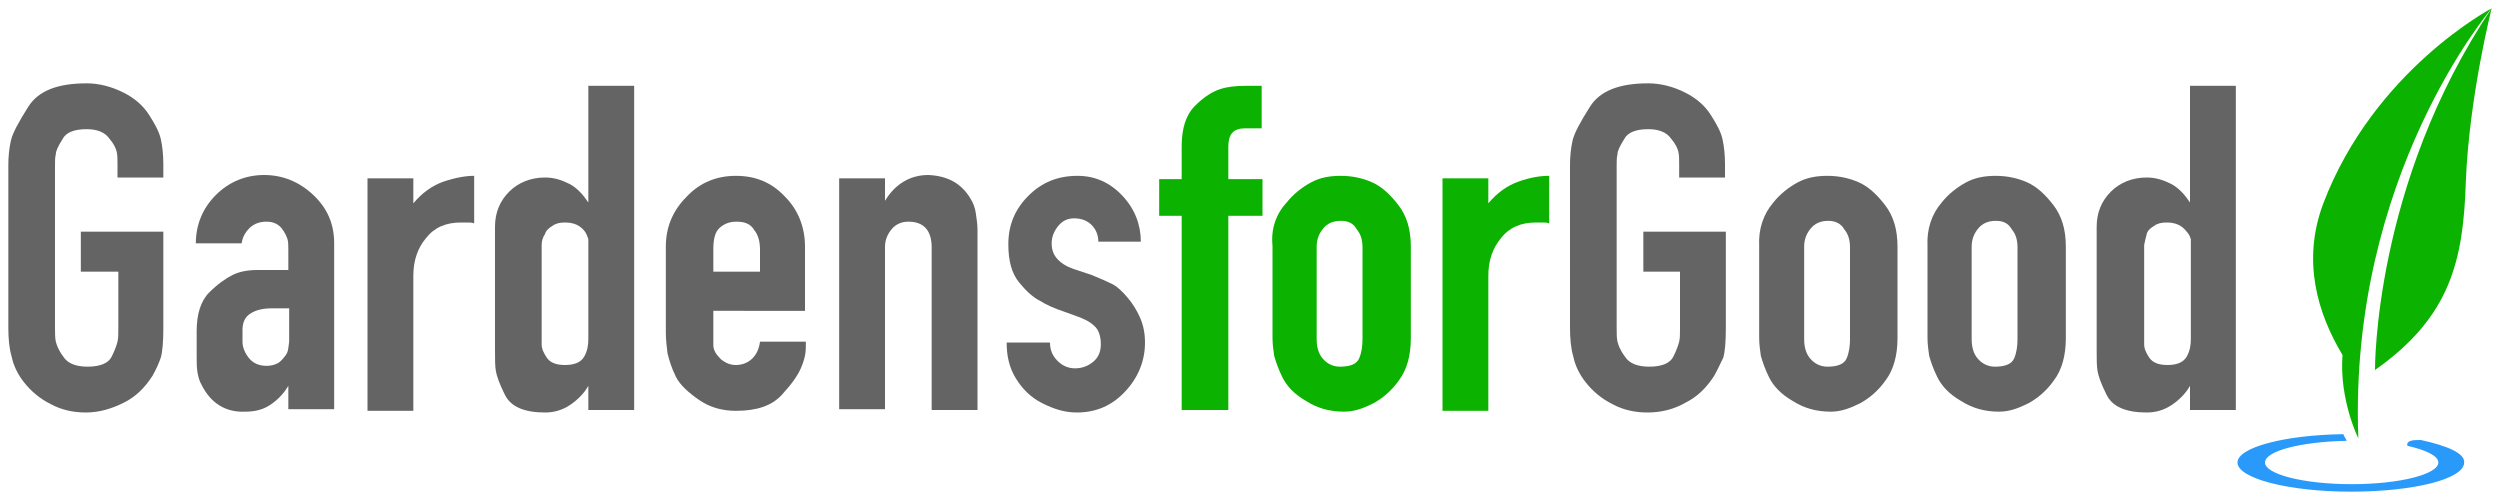 <?xml version="1.0" encoding="utf-8"?>
<!-- Generator: Adobe Illustrator 19.2.1, SVG Export Plug-In . SVG Version: 6.00 Build 0)  -->
<svg version="1.1" id="Layer_1" xmlns="http://www.w3.org/2000/svg" xmlns:xlink="http://www.w3.org/1999/xlink" x="0px" y="0px"
	 viewBox="0 0 300 60" style="enable-background:new 0 0 300 60;" xml:space="preserve">
<style type="text/css">
	.st0{fill:#646464;}
	.st1{fill:#0BB200;}
	.st2{fill:#2A9AFA;}
</style>
<g>
	<path class="st0" d="M18.3,45.1c-0.9,1.4-2,2.5-3.4,3.2s-2.9,1.2-4.6,1.2c-1.5,0-2.9-0.3-4.2-1c-1.4-0.7-2.4-1.6-3.2-2.6
		c-0.8-1-1.3-2.1-1.5-3.1c-0.3-1-0.4-2.2-0.4-3.5V19.8c0-1,0.1-2,0.3-2.9c0.2-0.9,0.9-2.2,2.1-4.1c1.2-1.9,3.5-2.8,7-2.8
		c1.5,0,3,0.4,4.4,1.1c1.4,0.7,2.4,1.6,3.1,2.7c0.7,1.1,1.2,2,1.4,2.9c0.2,0.9,0.3,1.9,0.3,3v1.6h-5.5v-1.6c0-0.6,0-1.1-0.1-1.5
		c-0.1-0.4-0.3-0.9-0.9-1.6c-0.5-0.7-1.4-1.1-2.7-1.1c-1.5,0-2.5,0.4-2.9,1.2c-0.5,0.8-0.8,1.4-0.8,1.8c-0.1,0.4-0.1,0.8-0.1,1.3
		v19.5c0,0.7,0,1.3,0.1,1.7c0.1,0.4,0.3,1,0.9,1.8c0.5,0.8,1.5,1.2,2.9,1.2c1.5,0,2.5-0.4,2.9-1.2c0.4-0.8,0.6-1.4,0.7-1.8
		c0.1-0.4,0.1-0.9,0.1-1.6v-6.8H9.7v-4.8h9.9v11.6c0,1.6-0.1,2.8-0.3,3.5C19.1,43.5,18.8,44.2,18.3,45.1z"/>
	<path class="st0" d="M24.2,46.2c-0.3-0.5-0.4-1-0.5-1.5c-0.1-0.6-0.1-1.2-0.1-1.9v-3.1c0-2,0.5-3.6,1.5-4.6c1-1,2-1.7,2.8-2.1
		c0.8-0.4,1.8-0.6,3-0.6h3.7v-2.4c0-0.5,0-1-0.1-1.3c-0.1-0.3-0.3-0.8-0.7-1.3c-0.4-0.5-1-0.8-1.8-0.8c-0.8,0-1.4,0.2-2,0.7
		c-0.5,0.5-0.9,1.1-1,1.9h-5.5c0-2.2,0.8-4.2,2.4-5.8c1.6-1.6,3.6-2.4,5.8-2.4c2.2,0,4.2,0.8,5.9,2.4c1.7,1.6,2.5,3.5,2.5,5.8v19.9
		h-5.5v-2.8c-0.6,1-1.3,1.7-2.2,2.3c-0.9,0.6-1.9,0.8-3,0.8C27.1,49.5,25.3,48.4,24.2,46.2z M29.1,39.6V41c0,0.7,0.3,1.4,0.8,2
		c0.5,0.6,1.2,0.9,2.1,0.9c0.5,0,0.9-0.1,1.3-0.3s0.7-0.6,1-1s0.3-0.9,0.4-1.6c0-0.6,0-1.1,0-1.4V37h-2.1c-1,0-1.9,0.2-2.5,0.6
		C29.4,38,29.1,38.7,29.1,39.6z"/>
	<path class="st0" d="M56.9,21.1v5.7c-0.3-0.1-0.5-0.1-0.8-0.1c-0.3,0-0.5,0-0.8,0c-1.8,0-3.2,0.6-4.2,1.9c-1,1.2-1.5,2.7-1.5,4.5
		v16.2h-5.5V21.4h5.5v3c1-1.2,2.2-2.1,3.6-2.6C54.7,21.3,55.9,21.1,56.9,21.1z"/>
	<path class="st0" d="M70.6,49.2v-2.9c-0.5,0.9-1.3,1.7-2.2,2.3c-0.9,0.6-1.9,0.9-3,0.9c-2.5,0-4.1-0.7-4.8-2.1
		c-0.7-1.4-1-2.3-1.1-2.9c-0.1-0.6-0.1-1.4-0.1-2.4V27.2c0-1.7,0.6-3.1,1.7-4.2s2.6-1.7,4.3-1.7c1.1,0,2,0.3,3,0.8
		c0.9,0.5,1.6,1.3,2.2,2.2v-14h5.5v38.9H70.6z M70.2,27.8c-0.6-0.8-1.4-1.1-2.4-1.1c-0.6,0-1.1,0.1-1.5,0.4c-0.5,0.3-0.8,0.6-0.9,1
		C65.1,28.5,65,29,65,29.4c0,0.4,0,0.8,0,1v9.8c0,0.4,0,0.8,0,1.2c0,0.4,0.2,0.9,0.6,1.5c0.4,0.6,1.1,0.9,2.2,0.9
		c1.1,0,1.9-0.3,2.3-1c0.4-0.7,0.5-1.4,0.5-2.1v-0.8V29.7c0-0.3,0-0.6,0-1C70.5,28.4,70.4,28.1,70.2,27.8z"/>
	<path class="st0" d="M88.3,43.8c0.8,0,1.5-0.3,2-0.8c0.5-0.5,0.8-1.2,0.9-2h5.5v0.6c0,0.9-0.2,1.7-0.6,2.6
		c-0.4,0.9-1.1,1.9-2.3,3.2c-1.2,1.3-3,1.9-5.5,1.9c-1.6,0-3.1-0.4-4.4-1.3c-1.3-0.9-2.3-1.8-2.8-2.8c-0.5-1-0.8-2-1-2.8
		c-0.1-0.8-0.2-1.7-0.2-2.5V29.6c0-2.3,0.8-4.3,2.5-6c1.6-1.7,3.6-2.5,5.9-2.5c2.4,0,4.3,0.8,5.9,2.5c1.6,1.6,2.4,3.7,2.4,6v7.7
		H85.6v4.1c0,0.6,0.3,1.1,0.9,1.7C87.1,43.6,87.7,43.8,88.3,43.8z M88.4,26.6c-0.8,0-1.4,0.2-2,0.7c-0.6,0.5-0.8,1.4-0.8,2.6v2.7
		h5.6V30c0-1-0.2-1.8-0.7-2.4C90.1,26.9,89.4,26.6,88.4,26.6z"/>
	<path class="st0" d="M116.5,23.9c0.3,0.5,0.5,1,0.6,1.7c0.1,0.7,0.2,1.3,0.2,2v21.6h-5.5V29.7c0-2-0.9-3.1-2.8-3.1
		c-0.8,0-1.5,0.3-2,0.9c-0.5,0.6-0.8,1.3-0.8,2.1v19.5h-5.5V21.4h5.5v2.7c1.2-2,3-3.1,5.2-3.1C113.7,21.1,115.4,22,116.5,23.9z"/>
	<path class="st0" d="M129,44.2c0.9,0,1.6-0.3,2.2-0.8c0.6-0.5,0.9-1.2,0.9-2.1c0-1-0.3-1.8-0.8-2.2c-0.5-0.5-1.3-0.9-2.5-1.3
		l-1.1-0.4c-1.2-0.4-2.1-0.8-2.9-1.3c-0.8-0.4-1.6-1.1-2.5-2.2c-0.9-1.1-1.3-2.6-1.3-4.6c0-2.3,0.8-4.2,2.4-5.8
		c1.6-1.6,3.5-2.4,5.9-2.4c2.1,0,3.9,0.8,5.4,2.4c1.5,1.6,2.2,3.5,2.2,5.5h-5.1c0-0.8-0.3-1.5-0.8-2c-0.5-0.5-1.2-0.8-2.1-0.8
		c-0.8,0-1.4,0.3-1.9,0.9c-0.5,0.6-0.8,1.3-0.8,2.1c0,0.9,0.3,1.5,0.8,2c0.5,0.5,1.2,0.9,2.2,1.2l1.8,0.6c1,0.4,1.9,0.8,2.5,1.1
		c0.6,0.3,1.2,0.9,1.8,1.6c0.6,0.7,1.1,1.5,1.5,2.4c0.4,0.9,0.6,1.9,0.6,3c0,2.2-0.8,4.2-2.4,5.9c-1.6,1.7-3.5,2.5-5.8,2.5
		c-1.4,0-2.7-0.4-4.1-1.1c-1.4-0.7-2.4-1.7-3.2-3c-0.8-1.3-1.1-2.7-1.1-4.3h5.2c0,0.9,0.3,1.6,0.9,2.2
		C127.5,43.9,128.2,44.2,129,44.2z"/>
	<path class="st1" d="M141.8,49.2V25.9h-2.7v-4.4h2.7v-3.9c0-2.2,0.5-3.8,1.6-4.9c1.1-1.1,2.1-1.7,3-2c0.9-0.3,1.9-0.4,3.1-0.4h1.9
		v5.1h-2c-1.4,0-2,0.7-2,2.2v3.9h4.1v4.4h-4.1v23.3H141.8z"/>
	<path class="st1" d="M154.4,24.3c0.8-1,1.8-1.8,2.9-2.4c1.1-0.6,2.3-0.8,3.6-0.8c1.4,0,2.7,0.3,3.8,0.8c1.1,0.5,2.1,1.4,3.1,2.7
		c1,1.3,1.5,2.9,1.5,5v11c0,2.1-0.5,3.8-1.4,5c-0.9,1.3-2,2.2-3.1,2.8c-1.2,0.6-2.3,1-3.5,1c-1.7,0-3.2-0.4-4.6-1.3
		c-1.4-0.8-2.3-1.8-2.8-2.8c-0.5-1-0.8-1.9-1-2.6c-0.1-0.7-0.2-1.4-0.2-2.2v-11C152.5,27.5,153.1,25.7,154.4,24.3z M160.9,26.5
		c-0.9,0-1.6,0.3-2.1,0.9c-0.5,0.6-0.8,1.3-0.8,2.2v11.1c0,0.9,0.2,1.7,0.7,2.3c0.5,0.6,1.2,1,2.1,1c1.2,0,2-0.3,2.3-1
		c0.3-0.7,0.4-1.5,0.4-2.3v-11c0-0.9-0.2-1.6-0.7-2.2C162.4,26.8,161.8,26.5,160.9,26.5z"/>
	<path class="st1" d="M185.9,21.1v5.7c-0.3-0.1-0.5-0.1-0.8-0.1c-0.3,0-0.5,0-0.8,0c-1.8,0-3.2,0.6-4.2,1.9c-1,1.2-1.5,2.7-1.5,4.5
		v16.2h-5.5V21.4h5.5v3c1-1.2,2.2-2.1,3.6-2.6C183.6,21.3,184.8,21.1,185.9,21.1z"/>
	<path class="st0" d="M205.7,45.1c-0.9,1.4-2,2.5-3.4,3.2c-1.4,0.8-2.9,1.2-4.6,1.2c-1.5,0-2.9-0.3-4.2-1c-1.4-0.7-2.4-1.6-3.2-2.6
		c-0.8-1-1.3-2.1-1.5-3.1c-0.3-1-0.4-2.2-0.4-3.5V19.8c0-1,0.1-2,0.3-2.9c0.2-0.9,0.9-2.2,2.1-4.1c1.2-1.9,3.5-2.8,7-2.8
		c1.5,0,3,0.4,4.4,1.1c1.4,0.7,2.4,1.6,3.1,2.7c0.7,1.1,1.2,2,1.4,2.9c0.2,0.9,0.3,1.9,0.3,3v1.6h-5.5v-1.6c0-0.6,0-1.1-0.1-1.5
		c-0.1-0.4-0.3-0.9-0.9-1.6c-0.5-0.7-1.4-1.1-2.7-1.1c-1.5,0-2.5,0.4-2.9,1.2c-0.5,0.8-0.8,1.4-0.8,1.8c-0.1,0.4-0.1,0.8-0.1,1.3
		v19.5c0,0.7,0,1.3,0.1,1.7c0.1,0.4,0.3,1,0.9,1.8c0.5,0.8,1.5,1.2,2.9,1.2c1.5,0,2.5-0.4,2.9-1.2c0.4-0.8,0.6-1.4,0.7-1.8
		c0.1-0.4,0.1-0.9,0.1-1.6v-6.8h-4.4v-4.8h9.9v11.6c0,1.6-0.1,2.8-0.3,3.5C206.5,43.5,206.2,44.2,205.7,45.1z"/>
	<path class="st0" d="M212.8,24.3c0.8-1,1.8-1.8,2.9-2.4c1.1-0.6,2.3-0.8,3.6-0.8c1.4,0,2.7,0.3,3.8,0.8c1.1,0.5,2.1,1.4,3.1,2.7
		c1,1.3,1.5,2.9,1.5,5v11c0,2.1-0.5,3.8-1.4,5c-0.9,1.3-2,2.2-3.1,2.8c-1.2,0.6-2.3,1-3.5,1c-1.7,0-3.2-0.4-4.6-1.3
		c-1.4-0.8-2.3-1.8-2.8-2.8c-0.5-1-0.8-1.9-1-2.6c-0.1-0.7-0.2-1.4-0.2-2.2v-11C211,27.5,211.6,25.7,212.8,24.3z M219.4,26.5
		c-0.9,0-1.6,0.3-2.1,0.9c-0.5,0.6-0.8,1.3-0.8,2.2v11.1c0,0.9,0.2,1.7,0.7,2.3c0.5,0.6,1.2,1,2.1,1c1.2,0,2-0.3,2.3-1
		c0.3-0.7,0.4-1.5,0.4-2.3v-11c0-0.9-0.2-1.6-0.7-2.2C220.9,26.8,220.2,26.5,219.4,26.5z"/>
	<path class="st0" d="M233,24.3c0.8-1,1.8-1.8,2.9-2.4c1.1-0.6,2.3-0.8,3.6-0.8c1.4,0,2.7,0.3,3.8,0.8c1.1,0.5,2.1,1.4,3.1,2.7
		c1,1.3,1.5,2.9,1.5,5v11c0,2.1-0.5,3.8-1.4,5c-0.9,1.3-2,2.2-3.1,2.8c-1.2,0.6-2.3,1-3.5,1c-1.7,0-3.2-0.4-4.6-1.3
		c-1.4-0.8-2.3-1.8-2.8-2.8c-0.5-1-0.8-1.9-1-2.6c-0.1-0.7-0.2-1.4-0.2-2.2v-11C231.2,27.5,231.8,25.7,233,24.3z M239.5,26.5
		c-0.9,0-1.6,0.3-2.1,0.9c-0.5,0.6-0.8,1.3-0.8,2.2v11.1c0,0.9,0.2,1.7,0.7,2.3c0.5,0.6,1.2,1,2.1,1c1.2,0,2-0.3,2.3-1
		c0.3-0.7,0.4-1.5,0.4-2.3v-11c0-0.9-0.2-1.6-0.7-2.2C241,26.8,240.4,26.5,239.5,26.5z"/>
	<path class="st0" d="M262.8,49.2v-2.9c-0.5,0.9-1.3,1.7-2.2,2.3c-0.9,0.6-1.9,0.9-3,0.9c-2.5,0-4.1-0.7-4.8-2.1
		c-0.7-1.4-1-2.3-1.1-2.9c-0.1-0.6-0.1-1.4-0.1-2.4V27.2c0-1.7,0.6-3.1,1.7-4.2s2.6-1.7,4.3-1.7c1.1,0,2,0.3,3,0.8
		c0.9,0.5,1.6,1.3,2.2,2.2v-14h5.5v38.9H262.8z M262.4,27.8c-0.6-0.8-1.4-1.1-2.4-1.1c-0.6,0-1.1,0.1-1.5,0.4
		c-0.5,0.3-0.8,0.6-0.9,1s-0.2,0.8-0.3,1.3c0,0.4,0,0.8,0,1v9.8c0,0.4,0,0.8,0,1.2c0,0.4,0.2,0.9,0.6,1.5s1.1,0.9,2.2,0.9
		c1.1,0,1.9-0.3,2.3-1c0.4-0.7,0.5-1.4,0.5-2.1v-0.8V29.7c0-0.3,0-0.6,0-1C262.8,28.4,262.7,28.1,262.4,27.8z"/>
	<g>
		<path class="st1" d="M285,44.4c9.1-6.4,10.6-13.2,10.9-22.6C296.3,11.6,299,1,299,1C284.8,22.1,285,44.4,285,44.4z"/>
		<path class="st1" d="M278.8,24.4c-2.6,6.9-0.7,13.2,2.3,18.2c-0.4,5.4,1.9,10,1.9,10C281.8,21.1,299,1,299,1S284.9,8.4,278.8,24.4
			z"/>
	</g>
	<g>
		<path class="st2" d="M290.5,52.8c-0.5,0-0.9,0-1.2,0.1c-0.4,0.1-0.5,0.4-0.4,0.6c2.2,0.5,3.7,1.2,3.7,2c0,1.4-4.6,2.6-10.4,2.6
			s-10.4-1.2-10.4-2.6c0-1.4,4.4-2.5,9.8-2.6c-0.1-0.3-0.3-0.5-0.4-0.8c-7.1,0.1-12.7,1.6-12.7,3.4c0,1.9,6.1,3.5,13.6,3.5
			c7.5,0,13.6-1.5,13.6-3.5C295.8,54.4,293.7,53.5,290.5,52.8z"/>
	</g>
</g>
</svg>
